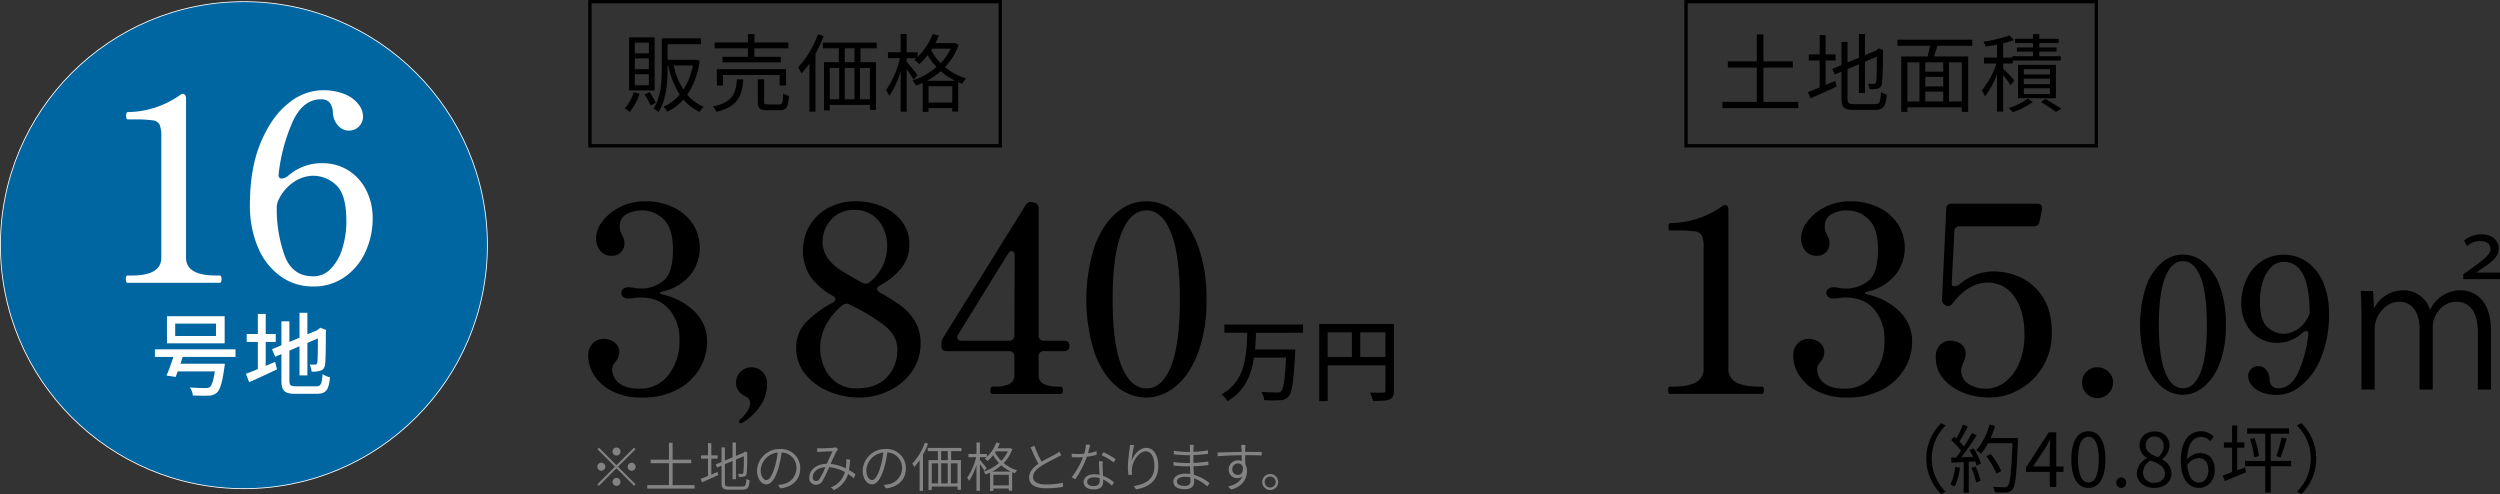 <svg xmlns="http://www.w3.org/2000/svg" width="750.625" height="148.348" viewBox="0 0 750.625 148.348">
  <rect x="0" y="0" width="750.625" height="148.348" fill="#333333" stroke="none"/>
  <g id="sec02-plan16" transform="translate(0.125 0.5)">
    <path id="パス_6413" data-name="パス 6413" d="M747.183,2353.705" transform="translate(-607.999 -2319.629)" fill="#4c4740" stroke="#fff" stroke-miterlimit="10" stroke-width="2"/>
    <g id="グループ_2994" data-name="グループ 2994" transform="translate(500.74 59.935)">
      <path id="パス_6414" data-name="パス 6414" d="M974.123,2427.318a.429.429,0,0,1-.431-.275,2.954,2.954,0,0,1,0-1.643.43.43,0,0,1,.431-.273H975.3q8.921,0,8.921-5.323v-36.389a8.883,8.883,0,0,0-.508-3.6,2.674,2.674,0,0,0-2.113-1.291,39.33,39.33,0,0,0-5.674-.274H974.2c-.366,0-.548-.364-.548-1.1s.182-1.1.548-1.1a27.683,27.683,0,0,0,15.495-5.007,1.884,1.884,0,0,1,1.019-.469.8.8,0,0,1,.664.389,1.747,1.747,0,0,1,.275,1.019V2419.8q0,5.323,9,5.323h1.1a.426.426,0,0,1,.43.273,2.165,2.165,0,0,1,.12.823c0,.729-.185,1.1-.549,1.1Z" transform="translate(-973.575 -2369.487)"/>
      <path id="パス_6415" data-name="パス 6415" d="M1018.615,2397.443c0,.155.286.312.861.469a19.8,19.8,0,0,1,9.664,5.2,12.434,12.434,0,0,1,3.64,9.039,15.838,15.838,0,0,1-2.151,7.826,16.784,16.784,0,0,1-6.573,6.337,21.7,21.7,0,0,1-10.839,2.505,19.055,19.055,0,0,1-8.961-1.918,13.551,13.551,0,0,1-5.4-4.773,10.762,10.762,0,0,1-1.76-5.674,5.1,5.1,0,0,1,1.41-3.951,4.519,4.519,0,0,1,3.129-1.292,5.5,5.5,0,0,1,3.327,1.057,3.587,3.587,0,0,1,1.447,3.09,4.421,4.421,0,0,1-1.1,2.661,7.5,7.5,0,0,0-.783,1.174,2.626,2.626,0,0,0-.233,1.175,5.216,5.216,0,0,0,1.995,4.068q2,1.723,6.22,1.723a10.542,10.542,0,0,0,8.688-4.149,16.233,16.233,0,0,0,3.285-10.408,13.641,13.641,0,0,0-3.09-9.272q-3.093-3.56-8.8-3.56a12.8,12.8,0,0,0-1.642.155,13.482,13.482,0,0,1-1.88.158,2.217,2.217,0,0,1-1.487-.47,1.571,1.571,0,0,1-.548-1.253,1.437,1.437,0,0,1,.588-1.172,2.232,2.232,0,0,1,1.447-.47,8.3,8.3,0,0,1,2.035.235,16.994,16.994,0,0,0,1.956.156,10.655,10.655,0,0,0,6.457-2.231q3.011-2.231,3.014-9.431,0-6.415-2.78-9.116a9.161,9.161,0,0,0-6.612-2.7,9.477,9.477,0,0,0-4.5,1.1,3.9,3.9,0,0,0-2.073,3.756,4.233,4.233,0,0,0,.313,1.722c.209.469.34.755.391.859a4.829,4.829,0,0,1,.7,2.347,3.751,3.751,0,0,1-1.057,2.779,3.553,3.553,0,0,1-2.619,1.056,4.318,4.318,0,0,1-3.641-1.565,6.057,6.057,0,0,1-1.212-3.833,8.4,8.4,0,0,1,1.878-4.854,14.747,14.747,0,0,1,5.283-4.342,16.36,16.36,0,0,1,7.629-1.76,18.978,18.978,0,0,1,8.451,1.838,14.288,14.288,0,0,1,5.831,5.008,13.228,13.228,0,0,1-.706,15.221,15.181,15.181,0,0,1-8.255,5.007C1018.928,2397.128,1018.615,2397.286,1018.615,2397.443Z" transform="translate(-959.533 -2369.897)"/>
      <path id="パス_6416" data-name="パス 6416" d="M1049.057,2392.366a15.844,15.844,0,0,1,6.808,5.829q2.856,4.148,2.856,10.956a19.083,19.083,0,0,1-9.782,17.021,18.169,18.169,0,0,1-8.921,2.387,21.535,21.535,0,0,1-7.707-1.41,14.83,14.83,0,0,1-6.066-4.107,9.518,9.518,0,0,1-2.348-6.455,5.016,5.016,0,0,1,1.33-3.875,4.226,4.226,0,0,1,2.9-1.214,5.791,5.791,0,0,1,3.287.939,3.4,3.4,0,0,1,1.407,3.054,4.838,4.838,0,0,1-.312,1.8c-.211.523-.34.835-.391.939a5.854,5.854,0,0,0-.627,2.114,4.639,4.639,0,0,0,2.191,4.107A9.433,9.433,0,0,0,1039,2425.9a9.327,9.327,0,0,0,5.519-1.88,13.578,13.578,0,0,0,4.3-5.556,21.146,21.146,0,0,0,1.683-8.842q0-7.2-3.053-11.386a9.44,9.44,0,0,0-7.982-4.187q-5.711,0-10.564,6.262a1.963,1.963,0,0,1-1.094.781h-.315a.7.7,0,0,1-.624-.234h-.078a1.944,1.944,0,0,1-1.019-2.033l1.252-26.919a1.5,1.5,0,0,1,1.723-1.565h25.589a1.419,1.419,0,0,1,1.212.47,1.668,1.668,0,0,1,.2,1.331l-.706,3.521a1.532,1.532,0,0,1-.586,1.1,1.938,1.938,0,0,1-1.214.39H1031.1a1.462,1.462,0,0,0-1.642,1.565l-.782,15.338q-.079,1.1.782,1.1a2.81,2.81,0,0,0,1.878-.859,16.89,16.89,0,0,1,4.93-2.779,16.228,16.228,0,0,1,5.243-.823A19.277,19.277,0,0,1,1049.057,2392.366Z" transform="translate(-943.531 -2369.634)"/>
      <path id="パス_6417" data-name="パス 6417" d="M1052.717,2408.974a4.585,4.585,0,0,1-1.33-3.327,4.359,4.359,0,0,1,1.33-3.207,4.452,4.452,0,0,1,3.285-1.33,4.586,4.586,0,0,1,3.325,1.33,4.308,4.308,0,0,1,1.372,3.207,4.679,4.679,0,0,1-4.7,4.7A4.4,4.4,0,0,1,1052.717,2408.974Z" transform="translate(-927.118 -2351.261)"/>
      <path id="パス_6418" data-name="パス 6418" d="M1068.858,2419.663a16.283,16.283,0,0,1-4.75-7.1,37.65,37.65,0,0,1,0-23.113,16.375,16.375,0,0,1,4.778-7.155,9.514,9.514,0,0,1,12.577,0,16.375,16.375,0,0,1,4.78,7.155,32.574,32.574,0,0,1,1.816,11.542,31.829,31.829,0,0,1-1.844,11.543,16.577,16.577,0,0,1-4.806,7.1,9.932,9.932,0,0,1-6.316,2.376A9.827,9.827,0,0,1,1068.858,2419.663Zm11.6-4.36q1.9-4.75,1.9-14.309t-1.9-14.337q-1.9-4.779-5.254-4.778-3.409,0-5.337,4.778t-1.929,14.337q0,9.56,1.929,14.309t5.337,4.751Q1078.557,2420.055,1080.457,2415.3Z" transform="translate(-920.608 -2363.911)"/>
      <path id="パス_6419" data-name="パス 6419" d="M1101.146,2382.166a14.268,14.268,0,0,1,4.807,6.2,22.942,22.942,0,0,1,1.7,9.083,33.99,33.99,0,0,1-2.375,13.388,20.817,20.817,0,0,1-5.952,8.384,11.61,11.61,0,0,1-7.21,2.822,11.93,11.93,0,0,1-4.892-.893,7.024,7.024,0,0,1-2.906-2.182,4.383,4.383,0,0,1-.921-2.569,2.879,2.879,0,0,1,.894-2.153,2.952,2.952,0,0,1,2.124-.867,3.063,3.063,0,0,1,2.321,1.062,4.57,4.57,0,0,1,1.089,2.907,3.318,3.318,0,0,0,.725,2.012,2.462,2.462,0,0,0,1.9.67q3.742,0,5.952-4.7a37.822,37.822,0,0,0,3.047-11.4,1.257,1.257,0,0,0-.139-.838.619.619,0,0,0-.532-.278,1.653,1.653,0,0,0-.95.446,11.663,11.663,0,0,1-3.633,2.349,10.767,10.767,0,0,1-4.025.781,10.193,10.193,0,0,1-5.815-1.648,10.683,10.683,0,0,1-3.744-4.333,13.264,13.264,0,0,1-1.285-5.812,17.091,17.091,0,0,1,1.565-7.324,12.929,12.929,0,0,1,4.471-5.337,11.614,11.614,0,0,1,6.708-1.985A11.894,11.894,0,0,1,1101.146,2382.166Zm-2.99,20.178a9.678,9.678,0,0,0,3.41-4.053l.28-.782q0-15.427-7.77-15.427a5.207,5.207,0,0,0-3.8,1.621,10.551,10.551,0,0,0-2.488,4.333,19.313,19.313,0,0,0-.866,5.9q0,5.814,2.263,7.77a7.282,7.282,0,0,0,4.836,1.958A7.663,7.663,0,0,0,1098.156,2402.344Z" transform="translate(-909.241 -2363.891)"/>
      <path id="パス_6420" data-name="パス 6420" d="M1104,2400.941c0-2.793-.105-5.428-.211-7.8h3.691l.263,5.112h.1a9.707,9.707,0,0,1,8.855-5.323,8.2,8.2,0,0,1,7.854,5.745h.105a10.04,10.04,0,0,1,9.224-5.745c3.426,0,9.012,2.214,9.012,12.229v17.553h-3.953V2405.58c0-5.693-2.055-9.224-6.484-9.224-4.111,0-7.062,3.847-7.062,7.591v18.765h-3.953v-18.344c0-4.481-2-8.012-6.168-8.012-3.953,0-7.327,4.007-7.327,8.223v18.133H1104Zm30.571-11.385v-1.476l1.846-1.265c5.165-3.636,6.326-5.007,6.326-6.272,0-1.161-.738-2.426-3.217-2.426a5.929,5.929,0,0,0-3.795,1.529l-.948-1.634a7.87,7.87,0,0,1,5.27-1.9c3.427,0,5.165,2.108,5.165,4.218,0,2.266-1.581,3.794-5.218,6.166l-1.476,1.054v.052h7.063v1.95Z" transform="translate(-895.831 -2366.185)"/>
    </g>
    <g id="グループ_2996" data-name="グループ 2996" transform="translate(578.255 126.551)">
      <g id="グループ_2995" data-name="グループ 2995">
        <path id="パス_6421" data-name="パス 6421" d="M1022.112,2422.258a14.869,14.869,0,0,1,4.451-10.649l1.343.695a13.989,13.989,0,0,0,0,19.909l-1.343.693A14.865,14.865,0,0,1,1022.112,2422.258Z" transform="translate(-1022.112 -2411.609)"/>
        <path id="パス_6422" data-name="パス 6422" d="M1029.516,2424.829a19.713,19.713,0,0,1-1.591,5.682,5.694,5.694,0,0,0-1.3-.626,16.063,16.063,0,0,0,1.455-5.325Zm4.092-5.794a18.332,18.332,0,0,1,2.217,4.54l-1.321.626a7.729,7.729,0,0,0-.425-1.275l-1.924.112v9.306h-1.521v-9.217l-3.646.179-.134-1.5c.447,0,.96-.022,1.474-.045.493-.583,1.008-1.276,1.5-1.991a19.334,19.334,0,0,0-2.931-3.221l.85-1.073c.225.177.447.38.672.581a30.543,30.543,0,0,0,1.99-4.162l1.477.559a40.4,40.4,0,0,1-2.551,4.5,15.853,15.853,0,0,1,1.365,1.544c.917-1.41,1.766-2.864,2.394-4.073l1.431.626a72.058,72.058,0,0,1-4.632,6.668c1.12-.046,2.351-.114,3.579-.157a20.949,20.949,0,0,0-1.1-1.991Zm.581,5.435a19.344,19.344,0,0,1,1.5,4.3l-1.319.447a22.285,22.285,0,0,0-1.432-4.339Zm12.73-7.717c-.4,10.022-.715,13.49-1.632,14.586a2.306,2.306,0,0,1-1.859.894,26.226,26.226,0,0,1-3.445-.045,3.775,3.775,0,0,0-.537-1.634c1.5.134,2.864.134,3.424.134a1.1,1.1,0,0,0,.961-.335c.738-.76,1.12-4.16,1.455-12.885h-7.338a17.551,17.551,0,0,1-2.081,3.132,11.778,11.778,0,0,0-1.453-.984,19.675,19.675,0,0,0,3.981-7.741l1.679.38a28.469,28.469,0,0,1-1.365,3.647h8.21Zm-6.465,9.843a23.957,23.957,0,0,0-3.02-5.213l1.341-.646a22.566,22.566,0,0,1,3.132,5.1Z" transform="translate(-1019.415 -2411.45)"/>
        <path id="パス_6423" data-name="パス 6423" d="M1052.105,2425.211h-2.17v4.52h-1.947v-4.52h-7.134v-1.342l6.821-10.537h2.26v10.247h2.17Zm-4.117-1.632v-5.034c0-.806.091-2.126.134-2.975h-.088c-.4.805-.851,1.61-1.321,2.417l-3.735,5.593Z" transform="translate(-1010.922 -2410.58)"/>
        <path id="パス_6424" data-name="パス 6424" d="M1049.379,2421.592c0-5.7,1.991-8.456,5.123-8.456,3.109,0,5.1,2.774,5.1,8.456,0,5.7-1.99,8.546-5.1,8.546C1051.37,2430.138,1049.379,2427.3,1049.379,2421.592Zm8.233,0c0-4.788-1.254-6.8-3.109-6.8-1.88,0-3.132,2.012-3.132,6.8,0,4.833,1.252,6.912,3.132,6.912C1056.358,2428.5,1057.612,2426.425,1057.612,2421.592Z" transform="translate(-1005.833 -2410.698)"/>
        <path id="パス_6425" data-name="パス 6425" d="M1057.836,2423.409a1.481,1.481,0,1,1,2.953,0,1.478,1.478,0,1,1-2.953,0Z" transform="translate(-1000.783 -2405.512)"/>
        <path id="パス_6426" data-name="パス 6426" d="M1061.686,2425.75a5.249,5.249,0,0,1,3.018-4.518v-.112a4.561,4.561,0,0,1-2.215-3.781c0-2.5,1.926-4.161,4.5-4.161a4.148,4.148,0,0,1,4.5,4.319,5.381,5.381,0,0,1-2.191,3.959v.111a4.782,4.782,0,0,1,2.774,4.295c0,2.394-2.059,4.251-5.146,4.251C1063.9,2430.113,1061.686,2428.278,1061.686,2425.75Zm8.432.067c0-2.193-2.014-3.02-4.339-3.959a4.456,4.456,0,0,0-2.238,3.713,3.145,3.145,0,0,0,3.422,3.021C1068.844,2428.591,1070.118,2427.451,1070.118,2425.817Zm-.38-8.21a2.736,2.736,0,0,0-2.795-2.931,2.52,2.52,0,0,0-2.6,2.663c0,1.969,1.766,2.82,3.689,3.58A4.4,4.4,0,0,0,1069.738,2417.606Z" transform="translate(-998.485 -2410.672)"/>
        <path id="パス_6427" data-name="パス 6427" d="M1078.728,2416.089a3.469,3.469,0,0,0-2.638-1.254c-2.239,0-4.139,1.724-4.229,6.824a5.1,5.1,0,0,1,3.735-1.991c2.776,0,4.542,1.723,4.542,5.146,0,3.177-2.148,5.325-4.7,5.325-3.156,0-5.481-2.707-5.481-8.121,0-6.42,2.886-8.881,6.062-8.881a5.029,5.029,0,0,1,3.823,1.678Zm-.514,8.725c0-2.215-.961-3.624-2.953-3.624a4.276,4.276,0,0,0-3.355,2.1c.246,3.4,1.477,5.257,3.536,5.257C1077.006,2428.549,1078.214,2427.051,1078.214,2424.813Z" transform="translate(-993.545 -2410.698)"/>
        <path id="パス_6428" data-name="パス 6428" d="M1084.552,2424.638l.246,1.454c-2.193.939-4.54,1.9-6.353,2.64l-.6-1.677c.783-.248,1.746-.583,2.8-.986v-7.361h-2.461v-1.588h2.461v-5.077h1.544v5.077h2.146v1.588h-2.146v6.8Zm13.8-.358h-6.107v7.918h-1.634v-7.918h-6.085v-1.589h6.085V2414.5h-5.435v-1.587h12.572v1.587h-5.5v8.188h6.107Zm-10.983-8.5a28.175,28.175,0,0,1,1.34,5.458l-1.431.382a26.656,26.656,0,0,0-1.252-5.5Zm6.553,5.482a41.9,41.9,0,0,0,1.567-5.615l1.565.357c-.559,1.9-1.252,4.205-1.856,5.615Z" transform="translate(-988.84 -2411.349)"/>
        <path id="パス_6429" data-name="パス 6429" d="M1097.579,2422.258a14.858,14.858,0,0,1-4.451,10.647l-1.343-.693a13.985,13.985,0,0,0,0-19.909l1.343-.695A14.862,14.862,0,0,1,1097.579,2422.258Z" transform="translate(-980.515 -2411.609)"/>
      </g>
    </g>
    <rect id="長方形_143" data-name="長方形 143" width="123.201" height="43.279" transform="translate(176.995 0)" fill="none" stroke="#000" stroke-miterlimit="10" stroke-width="1"/>
    <g id="グループ_2997" data-name="グループ 2997" transform="translate(176.497 59.935)">
      <path id="パス_6430" data-name="パス 6430" d="M792.067,2397.443c0,.156.286.312.862.469a19.813,19.813,0,0,1,9.662,5.2,12.435,12.435,0,0,1,3.641,9.039,15.841,15.841,0,0,1-2.153,7.826,16.777,16.777,0,0,1-6.573,6.339,21.711,21.711,0,0,1-10.837,2.5,19.057,19.057,0,0,1-8.963-1.918,13.552,13.552,0,0,1-5.4-4.773,10.76,10.76,0,0,1-1.76-5.673,5.1,5.1,0,0,1,1.41-3.953,4.522,4.522,0,0,1,3.13-1.291,5.5,5.5,0,0,1,3.325,1.056,3.59,3.59,0,0,1,1.447,3.092,4.424,4.424,0,0,1-1.1,2.661,7.41,7.41,0,0,0-.783,1.174,2.611,2.611,0,0,0-.233,1.173,5.214,5.214,0,0,0,1.995,4.068q2,1.725,6.221,1.723a10.543,10.543,0,0,0,8.688-4.147,16.236,16.236,0,0,0,3.285-10.408,13.644,13.644,0,0,0-3.09-9.273q-3.093-3.56-8.8-3.56a12.615,12.615,0,0,0-1.642.156,13.38,13.38,0,0,1-1.88.157,2.21,2.21,0,0,1-1.487-.47,1.567,1.567,0,0,1-.546-1.252,1.445,1.445,0,0,1,.586-1.174,2.243,2.243,0,0,1,1.447-.47,8.365,8.365,0,0,1,2.035.235,17,17,0,0,0,1.956.156,10.655,10.655,0,0,0,6.457-2.231q3.011-2.231,3.014-9.429,0-6.415-2.781-9.117a9.161,9.161,0,0,0-6.612-2.7,9.478,9.478,0,0,0-4.5,1.1,3.9,3.9,0,0,0-2.071,3.756,4.223,4.223,0,0,0,.311,1.722q.314.7.391.861a4.823,4.823,0,0,1,.7,2.346,3.749,3.749,0,0,1-1.057,2.779,3.555,3.555,0,0,1-2.619,1.057,4.318,4.318,0,0,1-3.641-1.565,6.069,6.069,0,0,1-1.211-3.834,8.4,8.4,0,0,1,1.876-4.852,14.767,14.767,0,0,1,5.283-4.344,16.36,16.36,0,0,1,7.629-1.76,18.979,18.979,0,0,1,8.452,1.838,14.29,14.29,0,0,1,5.831,5.008,13.221,13.221,0,0,1-.706,15.221,15.174,15.174,0,0,1-8.255,5.008Q792.067,2397.208,792.067,2397.443Z" transform="translate(-770.547 -2369.897)"/>
      <path id="パス_6431" data-name="パス 6431" d="M799.347,2417.7a.753.753,0,0,1-.156-.391.445.445,0,0,1,.156-.313,12.935,12.935,0,0,0,2.386-2.74,4.613,4.613,0,0,0,.823-2.346,1.977,1.977,0,0,0-1.174-1.957q-3.052-1.485-3.052-4.149a4.49,4.49,0,0,1,1.369-3.363,4.6,4.6,0,0,1,3.327-1.33,4.446,4.446,0,0,1,3.248,1.368,4.73,4.73,0,0,1,1.369,3.483,11.689,11.689,0,0,1-2.309,7.121,16.569,16.569,0,0,1-5.281,4.773l-.313.078A.458.458,0,0,1,799.347,2417.7Z" transform="translate(-753.96 -2351.261)"/>
      <path id="パス_6432" data-name="パス 6432" d="M833.909,2396.19q0,.628.861,1.1a58.7,58.7,0,0,1,6.417,4.069,15.982,15.982,0,0,1,4.146,4.617,12.374,12.374,0,0,1,1.643,6.495,14.462,14.462,0,0,1-2.661,8.646,17.443,17.443,0,0,1-6.925,5.712,20.559,20.559,0,0,1-8.8,2,23.18,23.18,0,0,1-9.234-1.878,17.632,17.632,0,0,1-7.044-5.243,12.026,12.026,0,0,1-2.661-7.669,10.916,10.916,0,0,1,2.739-7.631,32,32,0,0,1,8.06-5.985c.628-.313.939-.677.939-1.1s-.287-.781-.859-1.094a20.316,20.316,0,0,1-6.535-5.634,13.726,13.726,0,0,1-2.308-8.217,14.266,14.266,0,0,1,7.238-12.326,17.012,17.012,0,0,1,8.8-2.151,19.6,19.6,0,0,1,7.746,1.565,14.252,14.252,0,0,1,5.909,4.5,11,11,0,0,1,2.229,6.848,11.171,11.171,0,0,1-2.348,7.081,20.6,20.6,0,0,1-6.494,5.283Q833.907,2395.643,833.909,2396.19Zm2.934,26.567a11.806,11.806,0,0,0,3.168-8.49q0-3.991-3.833-7.042a57.448,57.448,0,0,0-10.41-6.26,1.575,1.575,0,0,0-1.017-.315,2.35,2.35,0,0,0-1.252.471,19.6,19.6,0,0,0-4.89,5.869,14.536,14.536,0,0,0-1.761,6.964,14.223,14.223,0,0,0,1.252,5.908,10.8,10.8,0,0,0,3.718,4.5,10.2,10.2,0,0,0,5.987,1.722Q833.674,2426.084,836.842,2422.757Zm-17.882-36a13.143,13.143,0,0,0,3.64,3.561q2.23,1.488,6.768,3.991a2.327,2.327,0,0,0,1.174.313,1.783,1.783,0,0,0,1.175-.47,13.788,13.788,0,0,0,5.241-11.034,12.561,12.561,0,0,0-1.017-4.813,9.736,9.736,0,0,0-3.285-4.148,9.215,9.215,0,0,0-5.636-1.682,8.9,8.9,0,0,0-5.281,1.525,9.437,9.437,0,0,0-3.17,3.678,9.783,9.783,0,0,0-1.016,4.188A8.5,8.5,0,0,0,818.96,2386.76Z" transform="translate(-747.202 -2369.897)"/>
      <path id="パス_6433" data-name="パス 6433" d="M875.364,2413.245q0,1.569-1.642,1.566h-5.949a1.495,1.495,0,0,0-1.642,1.644v5.321a2.923,2.923,0,0,0,1.563,2.934,9.51,9.51,0,0,0,4.069.745h.939c.471,0,.7.366.7,1.1s-.233,1.1-.7,1.1H852.281c-.42,0-.628-.364-.628-1.1s.208-1.1.628-1.1H853.3a9.311,9.311,0,0,0,3.991-.745,2.923,2.923,0,0,0,1.563-2.934v-5.321a1.495,1.495,0,0,0-1.642-1.644H838.586q-1.646,0-1.645-1.566v-.468a4.272,4.272,0,0,1,.548-2.035l24.73-39.753a1.752,1.752,0,0,1,2.191-.861l.313.078a1.655,1.655,0,0,1,1.409,1.8v38.032a1.495,1.495,0,0,0,1.642,1.642h5.949C874.816,2411.68,875.364,2412.2,875.364,2413.245ZM858.7,2385.152a.7.7,0,0,0-.625-.391q-.551,0-1.174.86l-14.87,24.1a1.968,1.968,0,0,0-.311.939q0,1.018,1.407,1.016h14.088a1.495,1.495,0,0,0,1.642-1.642l.078-23.868A1.963,1.963,0,0,0,858.7,2385.152Z" transform="translate(-730.907 -2369.815)"/>
      <path id="パス_6434" data-name="パス 6434" d="M873.379,2425.536q-4.106-3.286-6.652-9.938a52.751,52.751,0,0,1,0-32.359q2.542-6.691,6.692-10.017a13.315,13.315,0,0,1,17.606,0q4.149,3.327,6.692,10.017a45.617,45.617,0,0,1,2.542,16.16,44.55,44.55,0,0,1-2.582,16.159q-2.582,6.615-6.73,9.938a13.892,13.892,0,0,1-8.843,3.327A13.744,13.744,0,0,1,873.379,2425.536Zm16.237-6.1q2.661-6.653,2.661-20.033t-2.661-20.073q-2.659-6.691-7.354-6.691-4.774,0-7.474,6.691t-2.7,20.073q0,13.382,2.7,20.033t7.474,6.652Q886.957,2426.084,889.616,2419.432Z" transform="translate(-714.642 -2369.897)"/>
      <path id="パス_6435" data-name="パス 6435" d="M899.958,2395.541c-.054,1.656-.109,3.339-.271,5.021h12.053s0,.816-.027,1.167c-.462,8.525-.923,11.783-1.982,12.951a3.355,3.355,0,0,1-2.551,1.113,34.492,34.492,0,0,1-4.724-.029,5.9,5.9,0,0,0-.869-2.469c1.928.163,3.855.163,4.588.163a1.537,1.537,0,0,0,1.274-.326c.789-.679,1.2-3.529,1.548-10.127H899.36c-.787,5.213-2.742,10.072-7.953,13.057a7.6,7.6,0,0,0-1.819-2.034c7.247-3.91,7.546-11.729,7.763-18.488h-6.869v-2.47h23.591v2.47Z" transform="translate(-699.475 -2356.062)"/>
      <path id="パス_6436" data-name="パス 6436" d="M930.4,2412.949c0,1.466-.324,2.226-1.33,2.661-.976.407-2.55.461-4.967.461a8.321,8.321,0,0,0-.923-2.525c1.738.082,3.475.054,3.991.027.516,0,.679-.163.679-.652v-7.547H910.506V2416.1h-2.525v-23.128H930.4Zm-19.9-10.071h7.275v-7.412h-7.275Zm17.347,0v-7.412H920.28v7.412Z" transform="translate(-688.494 -2356.123)"/>
    </g>
    <g id="グループ_2999" data-name="グループ 2999" transform="translate(187.432 9.694)">
      <g id="グループ_2998" data-name="グループ 2998">
        <path id="パス_6437" data-name="パス 6437" d="M781.866,2355.976a15.888,15.888,0,0,1-2.964,5.5,8.382,8.382,0,0,0-1.508-1.074,11.313,11.313,0,0,0,2.683-4.831Zm4.526-.973h-7.669v-15.924h7.669Zm-1.739-14.34h-4.216v3.221h4.216Zm0,4.729h-4.216v3.247h4.216Zm0,4.754h-4.216v3.323h4.216Zm.2,5.395a18.231,18.231,0,0,1,1.893,3.194l-1.56.819a20,20,0,0,0-1.814-3.349Zm15.031-9.458a23.242,23.242,0,0,1-3.707,10.224,13.005,13.005,0,0,0,4.96,3.63,6.468,6.468,0,0,0-1.254,1.534,14.515,14.515,0,0,1-4.831-3.732,15,15,0,0,1-4.884,3.655,6.331,6.331,0,0,0-1.1-1.507,13.265,13.265,0,0,0,4.857-3.63,25.554,25.554,0,0,1-3.451-8.742h-.2v1.1c0,3.911-.332,9.3-2.761,12.883a5.873,5.873,0,0,0-1.482-1.022c2.3-3.4,2.5-8.18,2.5-11.861v-9.253h11.785v1.763H790.277v4.7h8.18l.307-.051Zm-7.771,1.431a21.787,21.787,0,0,0,2.915,7.258,19.689,19.689,0,0,0,2.838-7.258Z" transform="translate(-777.394 -2338.055)"/>
        <path id="パス_6438" data-name="パス 6438" d="M803.148,2352.045c-.436,5.188-1.765,8.206-8.1,9.764a4.689,4.689,0,0,0-1.075-1.61c5.855-1.252,6.875-3.732,7.235-8.154Zm1.353-9.306h-9.993v-1.763H804.5v-2.506h1.944v2.506h10.2v1.763h-10.2v2.531h7.924v1.687H796.885v-1.687H804.5Zm9.536,11.146v-3.145H797.012v3.145h-1.84V2349h20.781v4.882Zm-.128,5.7c.945,0,1.1-.435,1.175-3.3a6.612,6.612,0,0,0,1.739.741c-.23,3.426-.743,4.294-2.736,4.294h-3.732c-2.3,0-2.887-.562-2.887-2.531v-6.773h1.891v6.747c0,.69.179.819,1.175.819Z" transform="translate(-767.497 -2338.419)"/>
        <path id="パス_6439" data-name="パス 6439" d="M817.681,2339.04a41.691,41.691,0,0,1-2.455,5.291v17.407h-1.816V2347.27a26.126,26.126,0,0,1-2.376,2.966,14.74,14.74,0,0,0-1.049-1.789,28.26,28.26,0,0,0,5.957-9.945Zm11.067,3.679v4.168H833.4V2361.2h-1.84v-1.508h-12.04v1.661h-1.739v-14.468h4.448v-4.168h-4.78v-1.712h16.156v1.712Zm-9.228,15.287h2.836V2348.6h-2.836Zm7.413-15.287h-2.916v4.168h2.916Zm-2.916,5.88v9.407h2.916V2348.6Zm7.543,0H828.6v9.407h2.966Z" transform="translate(-757.936 -2338.4)"/>
        <path id="パス_6440" data-name="パス 6440" d="M848.336,2341.685a18.049,18.049,0,0,1-4.117,6.7,18.069,18.069,0,0,0,6.366,3.4,8.207,8.207,0,0,0-1.177,1.61c-.407-.153-.816-.307-1.2-.46v8.793h-1.792V2360.7h-7.131v1.125h-1.738v-8.717a19.685,19.685,0,0,1-2.02.844,5.373,5.373,0,0,0-1.073-1.533,21.159,21.159,0,0,0,7.233-4.039,19.748,19.748,0,0,1-2.657-3.579,19.92,19.92,0,0,1-2.506,2.71,10.477,10.477,0,0,0-1.508-1.279c.2-.179.434-.358.639-.537h-2.915v1.126c.715.818,2.736,3.271,3.223,3.91l-1.128,1.484a37.9,37.9,0,0,0-2.1-3.2v12.755h-1.814v-12.065a27.116,27.116,0,0,1-3.4,7.311,8.529,8.529,0,0,0-1-1.686,27.657,27.657,0,0,0,4.194-9.639h-3.606v-1.763h3.811v-5.471h1.814v5.471h3.3v1.406a19.385,19.385,0,0,0,4.524-6.9l1.841.511c-.308.767-.664,1.509-1.049,2.25h5.471l.332-.077Zm-1.049,10.813a19.318,19.318,0,0,1-4.32-2.889,22.989,22.989,0,0,1-4.167,2.889Zm-.87,6.545v-4.909h-7.131v4.909Zm-6.337-15.721a16.272,16.272,0,0,0,2.862,3.884,15.941,15.941,0,0,0,3.015-4.345h-5.572Z" transform="translate(-748.059 -2338.438)"/>
      </g>
    </g>
    <rect id="長方形_144" data-name="長方形 144" width="123.201" height="43.279" transform="translate(506.1 0)" fill="none" stroke="#000" stroke-miterlimit="10" stroke-width="1"/>
    <g id="グループ_3001" data-name="グループ 3001" transform="translate(517.047 9.72)">
      <g id="グループ_3000" data-name="グループ 3000">
        <path id="パス_6441" data-name="パス 6441" d="M1006.537,2358.791v1.865H983.786v-1.865h10.3v-10.3H985.4v-1.867h8.691v-8.1h1.995v8.1h8.82v1.867h-8.82v10.3Z" transform="translate(-983.786 -2338.416)"/>
        <path id="パス_6442" data-name="パス 6442" d="M1005.159,2353.766c.944-.409,1.916-.844,2.913-1.227l.383,1.687c-2.709,1.279-5.6,2.531-7.848,3.528l-.741-1.891c.947-.332,2.174-.819,3.5-1.381v-8.1H1000.1v-1.814h3.272v-5.8h1.789v5.8h2.991v1.814h-2.991Zm14.723,5.752c1.484,0,1.738-.69,1.918-3.63a4.845,4.845,0,0,0,1.712.741c-.307,3.477-.894,4.6-3.577,4.6h-6.264c-2.889,0-3.758-.69-3.758-3.426v-8.052l-2.019.843-.743-1.635,2.761-1.175v-6.954h1.814v6.187l3.426-1.458v-7.107h1.814v6.365l3.376-1.431.407-.359.359-.281,1.329.513-.1.357a90.8,90.8,0,0,1-.255,9.56,1.733,1.733,0,0,1-1.354,1.688,10.979,10.979,0,0,1-2.4.177,5.529,5.529,0,0,0-.46-1.635c.613.025,1.431.025,1.712.025.383,0,.639-.1.768-.664.128-.614.179-3.451.179-7.516l-3.555,1.508v9.383h-1.814v-8.616l-3.426,1.458v8.844c0,1.356.332,1.688,1.995,1.688Z" transform="translate(-974.186 -2338.454)"/>
        <path id="パス_6443" data-name="パス 6443" d="M1028.669,2341.341c-.3,1.074-.664,2.224-1,3.2h10.251v16.641h-1.917v-1.354h-16.334v1.354h-1.841v-16.641h7.9c.281-.971.538-2.148.743-3.2h-9.791v-1.814h22.47v1.814Zm-9,16.719h3.629V2346.3h-3.629Zm10.761-11.76h-5.393v2.812h5.393Zm0,4.373h-5.393v2.863h5.393Zm-5.393,7.388h5.393v-2.966h-5.393Zm10.967-11.76h-3.834v11.76h3.834Z" transform="translate(-964.146 -2337.813)"/>
        <path id="パス_6444" data-name="パス 6444" d="M1041.2,2353.833a31.2,31.2,0,0,0-2.249-3.093v10.992h-1.842v-11.171a26.137,26.137,0,0,1-3.6,6.57,10.329,10.329,0,0,0-.971-1.738,25.965,25.965,0,0,0,4.424-8.1H1033.2V2345.5h3.911v-3.86c-1.176.2-2.376.409-3.475.537a5.805,5.805,0,0,0-.589-1.457,36.981,36.981,0,0,0,7.8-1.892l1.329,1.432a21.967,21.967,0,0,1-3.219.971v4.269h2.76v-.409h6.212v-1.38h-4.856v-1.227h4.856v-1.331h-5.42v-1.277h5.42v-1.407h1.891v1.407h5.8v1.277h-5.8v1.331h5.165v1.227h-5.165v1.38h6.442v1.3h-14.418v.894h-2.887v1.561c.792.767,2.887,2.915,3.374,3.477Zm6.672,4.959a19.617,19.617,0,0,1-6.058,3.093,9.374,9.374,0,0,0-1.228-1.227,17.193,17.193,0,0,0,5.7-2.812Zm-4.449-1.073V2347.7H1054.8v10.02Zm1.739-7.133h7.848v-1.609h-7.848Zm0,2.915h7.848v-1.663h-7.848Zm0,2.94h7.848v-1.712h-7.848Zm6.417,1.482c1.712.971,3.681,2.148,4.884,2.966l-1.664.92c-1.021-.767-2.862-1.967-4.5-2.94Z" transform="translate(-954.679 -2338.445)"/>
      </g>
    </g>
    <g id="グループ_3003" data-name="グループ 3003" transform="translate(179.231 132.34)">
      <g id="グループ_3002" data-name="グループ 3002">
        <path id="パス_6445" data-name="パス 6445" d="M783.271,2416.22l.463.463-5.267,5.267,5.267,5.267-.463.463L778,2422.412l-5.283,5.285-.462-.463,5.281-5.283-5.266-5.267.463-.463,5.265,5.267Zm-9.815,6.926a1.2,1.2,0,1,1,1.2-1.2A1.205,1.205,0,0,1,773.455,2423.146Zm3.351-5.747a1.2,1.2,0,1,1,1.2,1.2A1.206,1.206,0,0,1,776.806,2417.4Zm2.4,9.1a1.2,1.2,0,1,1-1.2-1.2A1.206,1.206,0,0,1,779.2,2426.5Zm3.352-5.746a1.2,1.2,0,1,1-1.2,1.2A1.206,1.206,0,0,1,782.554,2420.752Z" transform="translate(-772.259 -2414.655)" fill="#838383"/>
        <path id="パス_6446" data-name="パス 6446" d="M795.845,2428.016v1.036H781.639v-1.036h6.513v-6.592H782.66v-1.054h5.492v-5.075h1.1v5.075h5.586v1.054h-5.586v6.592Z" transform="translate(-766.659 -2415.198)" fill="#838383"/>
        <path id="パス_6447" data-name="パス 6447" d="M794.886,2424.885c.607-.271,1.23-.543,1.869-.8l.224.942c-1.707.782-3.494,1.581-4.885,2.186l-.414-1.052c.607-.209,1.372-.527,2.2-.878V2420.1h-2.076v-1h2.076v-3.656h1v3.656h1.9v1h-1.9Zm9.322,3.576c.942,0,1.1-.431,1.214-2.315a2.707,2.707,0,0,0,.958.431c-.177,2.156-.511,2.841-2.138,2.841h-4.023c-1.771,0-2.268-.4-2.268-2.026v-5.2l-1.338.575-.417-.926,1.755-.735v-4.389h1.006v3.958l2.3-.973v-4.455h1.006v4.039l2.266-.958.238-.208.192-.176.75.3-.048.207a56.343,56.343,0,0,1-.176,6.034,1.038,1.038,0,0,1-.862,1.006,7.486,7.486,0,0,1-1.468.1,3.444,3.444,0,0,0-.255-.926c.4.031.942.031,1.116.031.241,0,.415-.08.5-.447a47.169,47.169,0,0,0,.126-4.884l-2.376,1v5.907h-1.006v-5.49l-2.3.973v5.634c0,.862.208,1.07,1.278,1.07Z" transform="translate(-760.664 -2415.228)" fill="#838383"/>
        <path id="パス_6448" data-name="パス 6448" d="M809.27,2428.3l-.655-1.054a12.667,12.667,0,0,0,1.358-.192,4.926,4.926,0,0,0,4.135-4.837,4.567,4.567,0,0,0-4.438-4.708,31.565,31.565,0,0,1-.957,4.662c-.976,3.287-2.236,4.916-3.656,4.916-1.357,0-2.779-1.565-2.779-4.2a6.743,6.743,0,0,1,6.912-6.415,5.734,5.734,0,0,1,6.066,5.794C815.255,2425.618,813.021,2427.823,809.27,2428.3Zm-4.165-2.507c.751,0,1.659-1.068,2.488-3.877a24.312,24.312,0,0,0,.894-4.39,5.687,5.687,0,0,0-5.107,5.284C803.38,2424.885,804.354,2425.794,805.1,2425.794Z" transform="translate(-754.336 -2414.493)" fill="#838383"/>
        <path id="パス_6449" data-name="パス 6449" d="M815.657,2416.462c.832,0,2.985-.11,3.656-.174a3.131,3.131,0,0,0,.735-.144l.717.575a4.468,4.468,0,0,0-.4.51c-.446.718-1.18,2.394-1.851,3.911a13.51,13.51,0,0,1,4.534,1.326c.064-.447.11-.878.144-1.31a10.779,10.779,0,0,0,.016-1.419l1.148.126a23.911,23.911,0,0,1-.335,3.114,20.113,20.113,0,0,1,1.964,1.26l-.527,1.212a15.944,15.944,0,0,0-1.723-1.292,7.5,7.5,0,0,1-4.231,4.82l-.926-.781a6.879,6.879,0,0,0,4.214-4.614,11.869,11.869,0,0,0-4.724-1.468,33.112,33.112,0,0,1-2.043,4.229,2.168,2.168,0,0,1-1.917,1.054,1.971,1.971,0,0,1-2.011-2.106c0-2.346,2.17-4.135,5.283-4.2.589-1.308,1.23-2.745,1.723-3.767-.637.032-2.68.129-3.414.16-.351.016-.784.064-1.166.1l-.048-1.164C814.876,2416.447,815.322,2416.462,815.657,2416.462Zm-1.516,9.817a1.182,1.182,0,0,0,.99-.573,19.994,19.994,0,0,0,1.8-3.608c-2.428.16-3.8,1.6-3.8,3.047A1.028,1.028,0,0,0,814.142,2426.279Z" transform="translate(-748.473 -2414.69)" fill="#838383"/>
        <path id="パス_6450" data-name="パス 6450" d="M829.131,2428.3l-.656-1.054a12.606,12.606,0,0,0,1.357-.192,4.926,4.926,0,0,0,4.135-4.837,4.567,4.567,0,0,0-4.437-4.708,31.57,31.57,0,0,1-.958,4.662c-.974,3.287-2.234,4.916-3.656,4.916-1.357,0-2.777-1.565-2.777-4.2a6.743,6.743,0,0,1,6.912-6.415,5.735,5.735,0,0,1,6.066,5.794C835.117,2425.618,832.881,2427.823,829.131,2428.3Zm-4.167-2.507c.75,0,1.659-1.068,2.49-3.877a24.175,24.175,0,0,0,.893-4.39,5.687,5.687,0,0,0-5.107,5.284C823.239,2424.885,824.214,2425.794,824.964,2425.794Z" transform="translate(-742.479 -2414.493)" fill="#838383"/>
        <path id="パス_6451" data-name="パス 6451" d="M836.209,2415.556a24.991,24.991,0,0,1-1.532,3.32v10.87h-1.006v-9.21a18.156,18.156,0,0,1-1.6,2.028,6.879,6.879,0,0,0-.607-1.006,17.831,17.831,0,0,0,3.783-6.273Zm6.926,2.266v2.7h2.939v8.905h-1.021v-.974h-7.742v1.054h-.973v-8.985h2.808v-2.7h-3.033v-.973h10.1v.973Zm-5.824,9.689h1.915v-6.033h-1.915Zm4.8-9.689h-1.963v2.7h1.963Zm-1.963,3.656v6.033h1.963v-6.033Zm4.9,0h-2v6.033h2Z" transform="translate(-736.908 -2415.204)" fill="#838383"/>
        <path id="パス_6452" data-name="パス 6452" d="M855.34,2417.245a11.589,11.589,0,0,1-2.6,4.183,11.419,11.419,0,0,0,4.037,2.188,4.451,4.451,0,0,0-.655.877c-.287-.1-.559-.208-.83-.319v5.57h-1v-.669h-4.646v.733h-.989v-5.491c-.433.192-.878.383-1.325.543a2.7,2.7,0,0,0-.607-.863,12.915,12.915,0,0,0,4.6-2.585,11.545,11.545,0,0,1-1.741-2.362,13.515,13.515,0,0,1-1.643,1.771,7.638,7.638,0,0,0-.847-.7c.176-.144.351-.289.527-.447H845.6v.814c.463.51,1.723,2.059,2.027,2.44l-.655.831c-.255-.463-.861-1.356-1.372-2.059v8.061h-1.022v-7.789a17.411,17.411,0,0,1-2.22,4.788,6.71,6.71,0,0,0-.573-.924,17.87,17.87,0,0,0,2.682-6.162h-2.314v-.974h2.426v-3.448H845.6v3.448h2.107v.878a11.969,11.969,0,0,0,2.857-4.342l1.022.272c-.208.5-.431.99-.687,1.469h3.592l.19-.048Zm-.43,6.752a12.438,12.438,0,0,1-2.875-1.9,14.307,14.307,0,0,1-2.76,1.9Zm-.623,4.135v-3.208h-4.646v3.208Zm-4.119-9.913a10.1,10.1,0,0,0,1.851,2.539,10.688,10.688,0,0,0,1.98-2.843h-3.64Z" transform="translate(-730.747 -2415.234)" fill="#838383"/>
        <path id="パス_6453" data-name="パス 6453" d="M857.173,2420.658c1.532-.94,3.336-1.787,4.231-2.3a8.55,8.55,0,0,0,1.084-.719l.607,1.022c-.335.208-.7.4-1.166.639-1.084.575-3.335,1.644-4.916,2.682-1.516.99-2.41,2.059-2.41,3.288,0,1.356,1.294,2.218,3.879,2.218a23.442,23.442,0,0,0,5.091-.527l-.018,1.262a30.858,30.858,0,0,1-5.026.4c-2.969,0-5.093-.893-5.093-3.223,0-1.613,1.022-2.921,2.779-4.119-.734-1.31-1.583-3.193-2.332-4.948l1.134-.479A33.2,33.2,0,0,0,857.173,2420.658Z" transform="translate(-723.792 -2414.864)" fill="#838383"/>
        <path id="パス_6454" data-name="パス 6454" d="M866.335,2418.263a14.981,14.981,0,0,0,2.57-.606l.032,1.07a20.868,20.868,0,0,1-2.937.575,28.585,28.585,0,0,1-3.48,6.752l-1.1-.575a22.238,22.238,0,0,0,3.43-6.05c-.494.048-1,.064-1.5.064-.589,0-1.26-.016-1.851-.048l-.08-1.07a17.694,17.694,0,0,0,1.931.1,18.542,18.542,0,0,0,1.853-.08,11.652,11.652,0,0,0,.525-2.777l1.262.112C866.83,2416.316,866.606,2417.321,866.335,2418.263Zm4.39,4.055c.016.621.08,1.708.126,2.713a10.879,10.879,0,0,1,3.32,1.979l-.621.975a11.164,11.164,0,0,0-2.665-1.867c.014.3.014.558.014.765,0,1.246-.813,2.25-2.729,2.25-1.723,0-3.129-.669-3.129-2.234,0-1.452,1.405-2.33,3.129-2.33a7.843,7.843,0,0,1,1.645.176c-.064-1.326-.144-2.937-.176-4.087h1.118A14.08,14.08,0,0,0,870.725,2422.318Zm-2.7,5.794c1.372,0,1.835-.719,1.835-1.581,0-.224,0-.5-.016-.8a5.929,5.929,0,0,0-1.707-.254c-1.214,0-2.043.575-2.043,1.339S866.718,2428.112,868.028,2428.112Zm2.378-9.29.573-.862a21.133,21.133,0,0,1,3.688,2.108l-.639.924A19.68,19.68,0,0,0,870.406,2418.822Z" transform="translate(-719.027 -2415.007)" fill="#838383"/>
        <path id="パス_6455" data-name="パス 6455" d="M873.132,2420.408c.637-1.725,2.346-3.832,4.422-3.832s3.574,2.123,3.574,5.443c0,4.42-2.793,6.337-6.688,7.038l-.671-1.021c3.45-.511,6.193-1.964,6.193-5.986,0-2.539-.861-4.438-2.6-4.438-2.009,0-3.894,2.9-4.117,5.013a7.147,7.147,0,0,0,.032,2.011l-1.1.08a19.422,19.422,0,0,1-.176-2.521,43.96,43.96,0,0,1,.511-5.155c.064-.463.1-.895.128-1.326l1.26.032A29.365,29.365,0,0,0,873.132,2420.408Z" transform="translate(-712.711 -2414.947)" fill="#838383"/>
        <path id="パス_6456" data-name="パス 6456" d="M886.593,2416.748c0,.208-.018.575-.018,1.036a35.8,35.8,0,0,0,4.374-.447l-.016,1.055c-1.31.143-2.825.3-4.358.367v2.346a41.393,41.393,0,0,0,4.486-.431v1.07a42.485,42.485,0,0,1-4.469.368c.03.876.08,1.771.11,2.57a13.1,13.1,0,0,1,4.694,2.489l-.653,1.006a12.047,12.047,0,0,0-3.977-2.442c.018.446.034.813.034,1.068,0,1.07-.671,2.2-2.747,2.2-2.266,0-3.494-.781-3.494-2.3,0-1.42,1.372-2.378,3.64-2.378a8.287,8.287,0,0,1,1.42.112c-.032-.767-.048-1.581-.08-2.3h-.91c-1.118,0-2.871-.1-4.021-.223l-.016-1.07a29.4,29.4,0,0,0,4.037.3c.3,0,.593,0,.894-.016v-2.346c-.24.016-.5.016-.735.016-1.132,0-3.111-.16-4.1-.272l-.016-1.07a28.367,28.367,0,0,0,4.1.352h.751v-1.18a8.246,8.246,0,0,0-.048-.942h1.2C886.639,2415.965,886.609,2416.269,886.593,2416.748Zm-2.665,11.269c.925,0,1.739-.288,1.739-1.437,0-.3,0-.7-.016-1.148a8.509,8.509,0,0,0-1.579-.16c-1.6,0-2.458.623-2.458,1.388S882.266,2428.017,883.927,2428.017Z" transform="translate(-707.6 -2414.959)" fill="#838383"/>
        <path id="パス_6457" data-name="パス 6457" d="M897.175,2416.646c-.014.272-.014.671-.014,1.148h.335c1.995,0,3.894.016,4.612.016v1.054c-.879-.048-2.3-.08-4.628-.08h-.319c0,.942.014,1.947.03,2.7a3.851,3.851,0,0,1,.5,1.995c0,2.17-1.022,4.534-4.711,5.634l-.957-.925c2.2-.527,3.672-1.485,4.262-3.032a2.2,2.2,0,0,1-1.485.525,2.508,2.508,0,0,1-2.586-2.634,2.733,2.733,0,0,1,2.747-2.729,2.881,2.881,0,0,1,1.147.223c0-.493-.014-1.132-.014-1.739-2.443.016-5.187.128-7.2.287l-.032-1.118c1.757-.032,4.774-.128,7.215-.16-.016-.493-.016-.908-.034-1.148-.014-.4-.078-.831-.094-.958h1.292C897.224,2415.879,897.175,2416.455,897.175,2416.646Zm-2.2,8.044c.99,0,1.6-.8,1.485-2.3a1.492,1.492,0,0,0-1.5-1.134,1.7,1.7,0,0,0-1.677,1.773A1.6,1.6,0,0,0,894.972,2424.69Z" transform="translate(-702.644 -2414.953)" fill="#838383"/>
        <path id="パス_6458" data-name="パス 6458" d="M902.054,2423.565a2.4,2.4,0,1,1-2.411-2.394A2.4,2.4,0,0,1,902.054,2423.565Zm-.75,0a1.652,1.652,0,1,0-1.661,1.661A1.656,1.656,0,0,0,901.3,2423.565Z" transform="translate(-697.635 -2411.689)" fill="#838383"/>
      </g>
    </g>
    <ellipse id="楕円形_124" data-name="楕円形 124" cx="73.109" cy="73.109" rx="73.109" ry="73.109" transform="translate(0 0)" fill="#0066a2" stroke="#fff" stroke-linecap="round" stroke-linejoin="round" stroke-width="0.25"/>
    <g id="グループ_3005" data-name="グループ 3005" transform="translate(37.66 26.589)">
      <g id="グループ_3004" data-name="グループ 3004">
        <path id="パス_6459" data-name="パス 6459" d="M684.161,2406.437a.424.424,0,0,1-.43-.273,2.912,2.912,0,0,1,0-1.643.428.428,0,0,1,.43-.275h1.174q8.921,0,8.921-5.321v-36.388a8.867,8.867,0,0,0-.508-3.6,2.671,2.671,0,0,0-2.113-1.292,39.389,39.389,0,0,0-5.674-.273h-1.722q-.549,0-.548-1.1t.548-1.1a27.687,27.687,0,0,0,15.494-5.008,1.889,1.889,0,0,1,1.017-.468.8.8,0,0,1,.666.39,1.743,1.743,0,0,1,.273,1.017v47.813q0,5.323,9,5.321h1.1a.429.429,0,0,1,.43.275,2.19,2.19,0,0,1,.118.821c0,.731-.184,1.1-.548,1.1Z" transform="translate(-683.613 -2348.607)" fill="#fff"/>
        <path id="パス_6460" data-name="パス 6460" d="M736.675,2373.2a14.98,14.98,0,0,1,5.281,6.025,18.277,18.277,0,0,1,1.84,8.14,23.95,23.95,0,0,1-2.191,10.25,18.434,18.434,0,0,1-6.26,7.514,16.112,16.112,0,0,1-9.391,2.816,16.508,16.508,0,0,1-9.9-3.128,20.274,20.274,0,0,1-6.73-8.687,32.078,32.078,0,0,1-2.388-12.757q0-10.955,3.287-18.741t8.3-11.7a16.345,16.345,0,0,1,10.1-3.913,17.113,17.113,0,0,1,6.846,1.214,9.726,9.726,0,0,1,4.108,3.052,6.107,6.107,0,0,1,1.33,3.56,4.209,4.209,0,0,1-4.224,4.3,4.348,4.348,0,0,1-3.288-1.525,6.312,6.312,0,0,1-1.563-4.031,4.957,4.957,0,0,0-.979-2.9,3.313,3.313,0,0,0-2.621-.939q-5.323,0-8.413,6.613a53.358,53.358,0,0,0-4.266,15.924c-.051.835.26,1.252.939,1.252a3.335,3.335,0,0,0,1.958-.859,15.237,15.237,0,0,1,10.093-3.758A14.459,14.459,0,0,1,736.675,2373.2Zm-5.439,29.424a15,15,0,0,0,3.443-6.064,27,27,0,0,0,1.212-8.256q0-8.138-3.13-10.877a10.134,10.134,0,0,0-6.807-2.737,10.747,10.747,0,0,0-5.831,1.878,13.188,13.188,0,0,0-4.735,5.711,5.223,5.223,0,0,0-.391,2.034,41.277,41.277,0,0,0,2.427,14.518q2.345,6.065,8.53,6.063A7.157,7.157,0,0,0,731.236,2402.622Z" transform="translate(-669.688 -2349.017)" fill="#fff"/>
      </g>
    </g>
    <g id="グループ_3007" data-name="グループ 3007" transform="translate(46.394 93.43)">
      <g id="グループ_3006" data-name="グループ 3006">
        <path id="パス_6461" data-name="パス 6461" d="M697.417,2403.742c-.217.679-.434,1.357-.679,2.036h13.329a10.364,10.364,0,0,1-.136,1.113c-.625,4.587-1.276,6.7-2.281,7.6a3.791,3.791,0,0,1-2.578.869c-.952.054-2.742.027-4.615-.054a4.738,4.738,0,0,0-.9-2.417c1.872.165,3.855.19,4.614.19a2.33,2.33,0,0,0,1.33-.243c.624-.49,1.14-1.928,1.576-4.751H695.924c-.219.6-.434,1.167-.625,1.656l-2.742-.408c.652-1.466,1.412-3.611,2.063-5.593h-5.538v-2.28h24.189v2.28Zm12.6-4.1h-17.32V2391.5h17.32Zm-2.6-5.917H695.164v3.718h12.245Z" transform="translate(-689.082 -2390.495)" fill="#fff"/>
        <path id="パス_6462" data-name="パス 6462" d="M712.129,2406.8c.922-.407,1.9-.814,2.823-1.194l.569,2.226c-2.849,1.385-5.944,2.8-8.36,3.855l-.976-2.525c.976-.353,2.225-.841,3.582-1.385v-8.172h-3.339v-2.388h3.339V2391.2h2.362v6.027h3.014v2.388h-3.014Zm15.092,6.135c1.495,0,1.766-.706,1.984-3.664a6.739,6.739,0,0,0,2.225.95c-.353,3.745-1.112,4.967-4.072,4.967h-6.216c-3.339,0-4.29-.842-4.29-4.1v-7.846l-1.873.814-.949-2.253,2.822-1.195v-7.193h2.389v6.188l3.041-1.276v-7.464h2.362v6.46l2.959-1.249.487-.38.436-.353,1.763.68-.107.435c0,5.075-.054,8.768-.219,9.826-.136,1.141-.6,1.738-1.437,1.955a8.366,8.366,0,0,1-2.606.3,7.853,7.853,0,0,0-.57-2.145c.57.027,1.3.027,1.575.027.353,0,.6-.109.706-.679.109-.516.163-3.041.163-7.195l-3.149,1.358v9.747h-2.362v-8.742l-3.041,1.3v8.905c0,1.519.3,1.817,2.036,1.817Z" transform="translate(-678.871 -2390.87)" fill="#fff"/>
      </g>
    </g>
  </g>
</svg>
